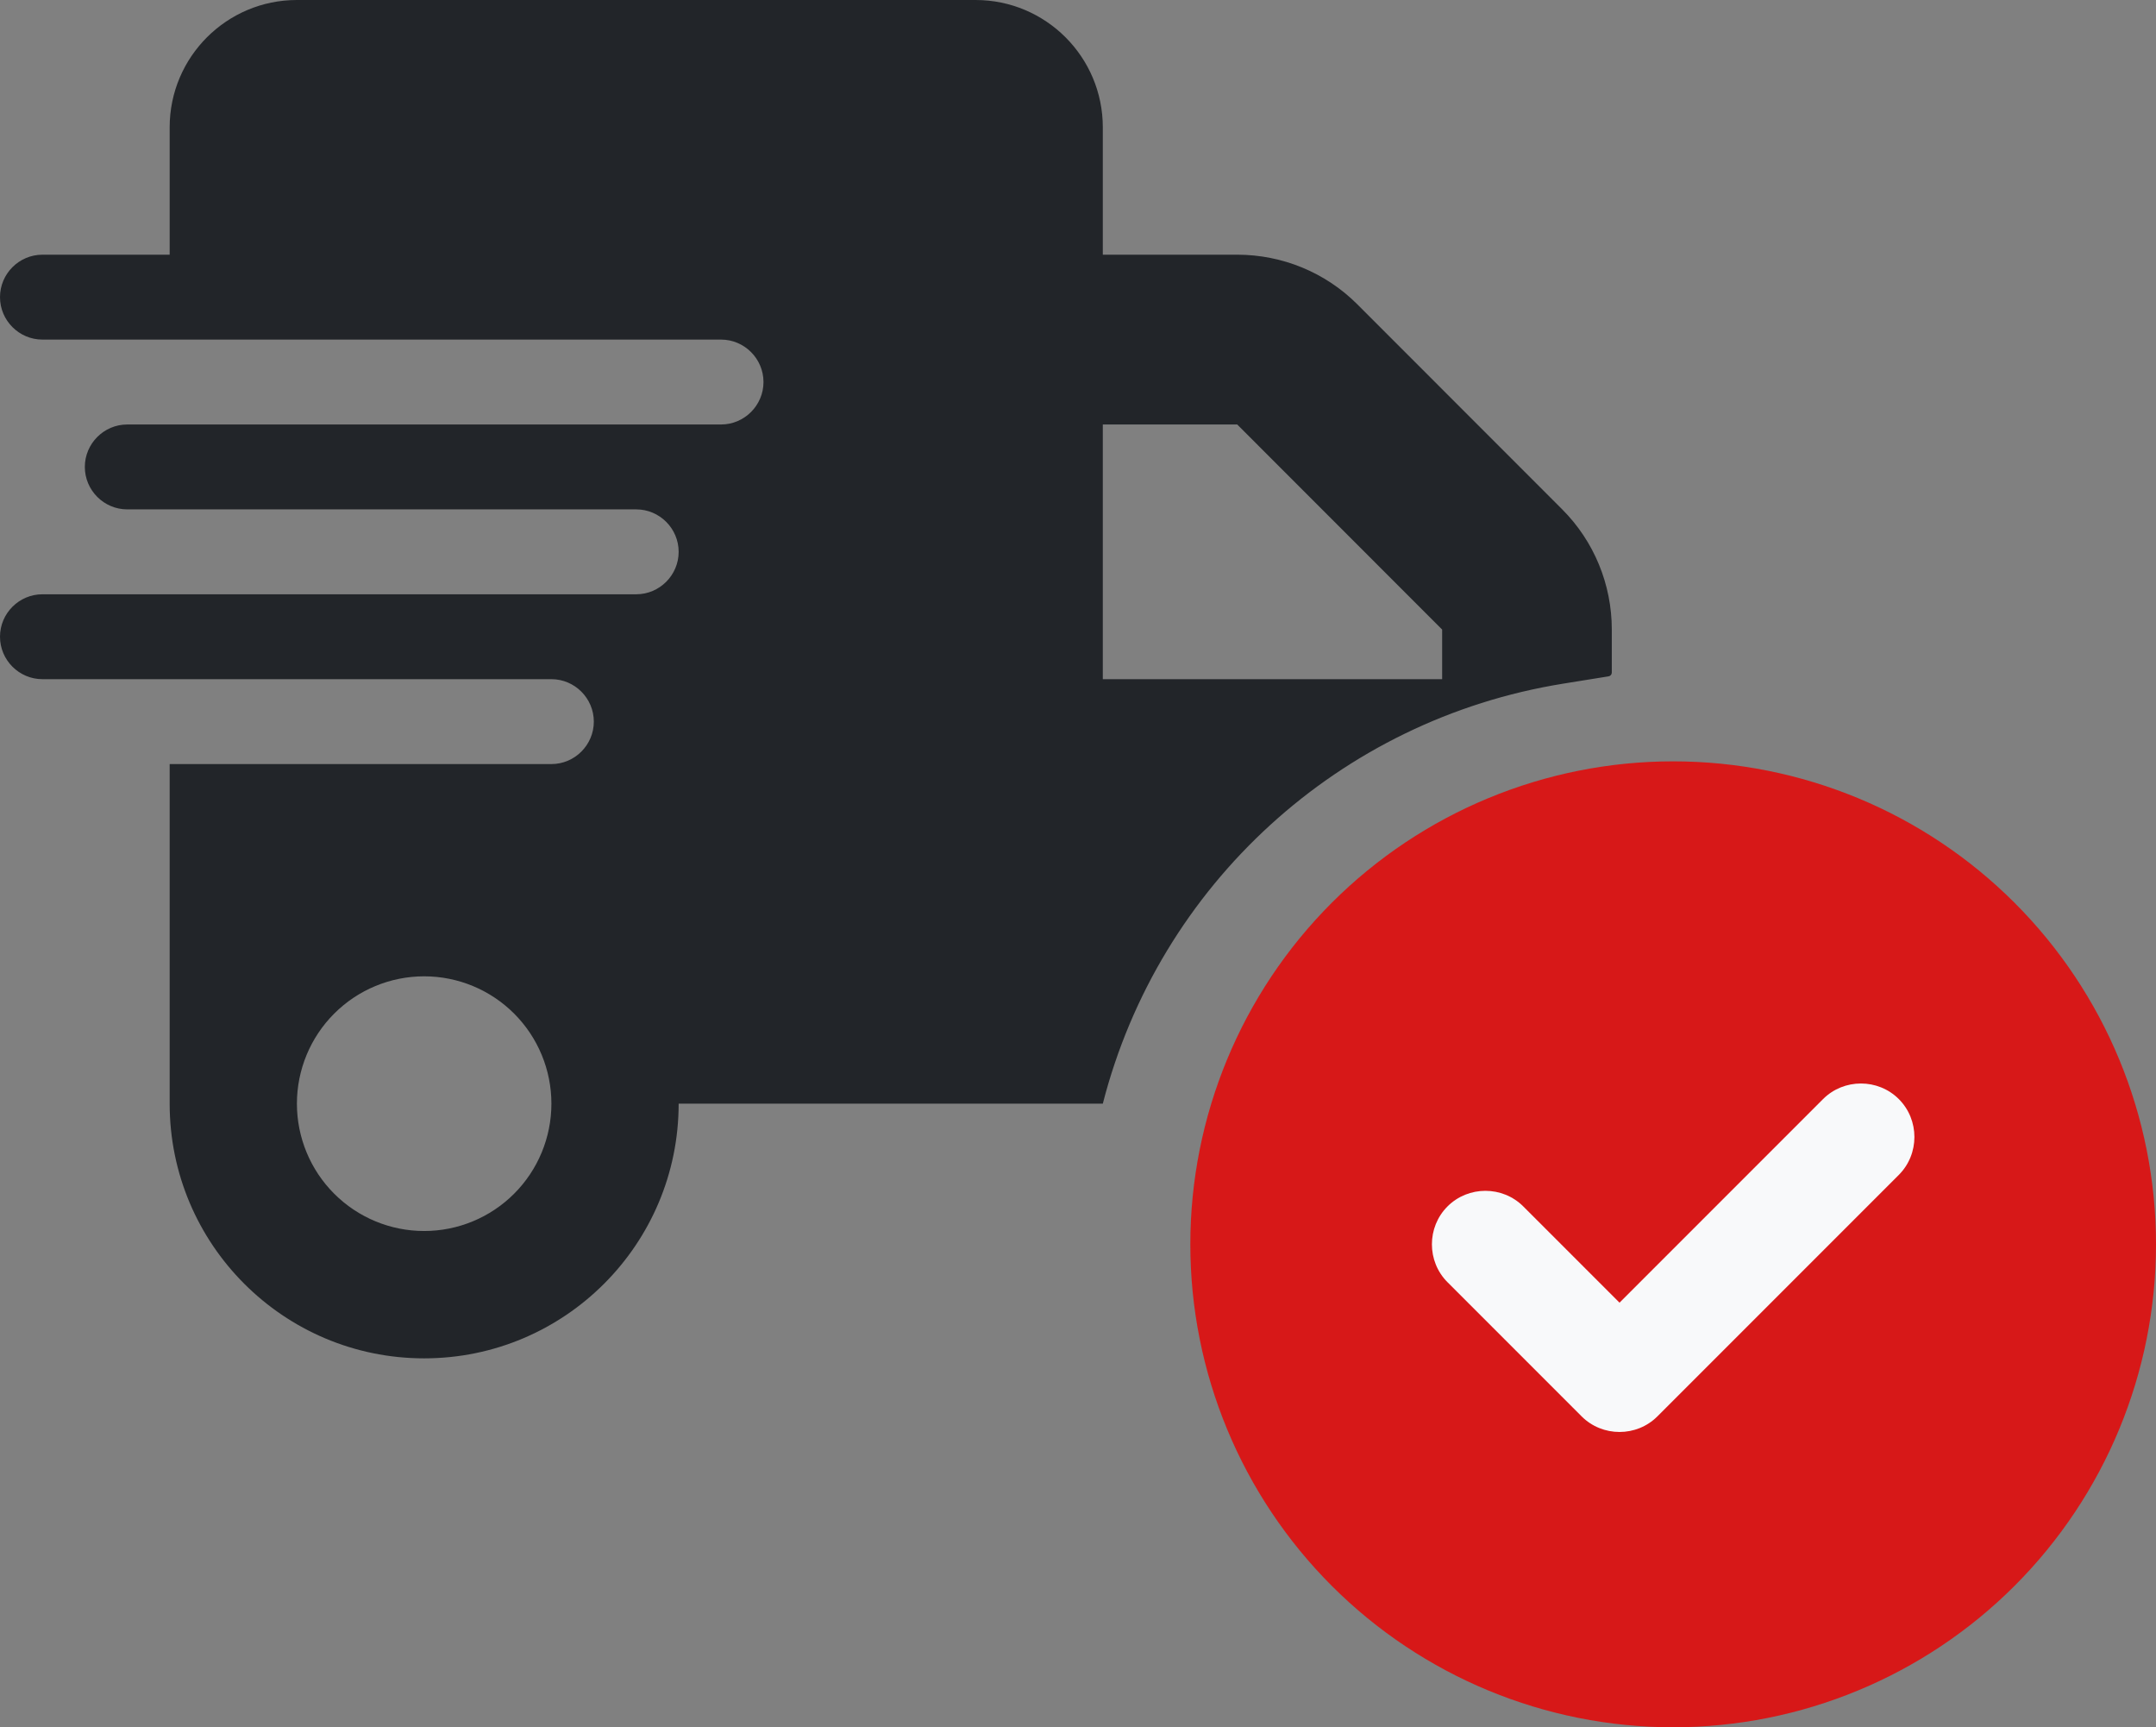 <svg width="643" height="515" viewBox="0 0 643 515" fill="none" xmlns="http://www.w3.org/2000/svg">
<rect x="0" y="0" width="643" height="515" fill="#808080" stroke="none"/>
<path d="M88.55 0C67.598 0 50.6 17.007 50.6 37.969V75.938H12.65C5.692 75.938 0 81.633 0 88.594C0 95.555 5.692 101.25 12.65 101.25H50.6H215.05C222.007 101.25 227.7 106.945 227.7 113.906C227.7 120.867 222.007 126.562 215.05 126.562H50.6H37.95C30.992 126.562 25.3 132.258 25.3 139.219C25.3 146.18 30.992 151.875 37.95 151.875H50.6H189.75C196.707 151.875 202.4 157.57 202.4 164.531C202.4 171.492 196.707 177.188 189.75 177.188H50.6H12.65C5.692 177.188 0 182.883 0 189.844C0 196.805 5.692 202.5 12.65 202.5H50.6H164.45C171.407 202.5 177.1 208.195 177.1 215.156C177.1 222.117 171.407 227.812 164.45 227.812H50.6V329.062C50.6 370.986 84.597 405 126.5 405C168.403 405 202.4 370.986 202.4 329.062H328.9V329.062C345.662 263.739 399.553 214.567 466.135 203.845L479.739 201.655C480.293 201.566 480.7 201.087 480.7 200.526V187.708C480.7 174.261 475.403 161.367 465.915 151.875L404.8 90.73C395.312 81.237 382.425 75.938 368.985 75.938H328.9V37.969C328.9 17.007 311.902 0 290.95 0H88.55ZM430.1 187.708V202.5H328.9V126.562H368.985L430.1 187.708ZM126.5 291.094C136.565 291.094 146.218 295.094 153.335 302.215C160.452 309.335 164.45 318.993 164.45 329.062C164.45 339.132 160.452 348.79 153.335 355.91C146.218 363.031 136.565 367.031 126.5 367.031C116.435 367.031 106.782 363.031 99.665 355.91C92.548 348.79 88.55 339.132 88.55 329.062C88.55 318.993 92.548 309.335 99.665 302.215C106.782 295.094 116.435 291.094 126.5 291.094Z" fill="#222529"/>
<rect x="411" y="307" width="177" height="149" fill="#F8F9FA"/>
<path d="M643 371C643 332.809 627.829 296.182 600.823 269.177C573.818 242.171 537.191 227 499 227C460.809 227 424.182 242.171 397.177 269.177C370.171 296.182 355 332.809 355 371C355 409.191 370.171 445.818 397.177 472.823C424.182 499.829 460.809 515 499 515C537.191 515 573.818 499.829 600.823 472.823C627.829 445.818 643 409.191 643 371ZM566.3 327.7C572.5 333.9 572.5 344.1 566.3 350.3L494.3 422.3C488.1 428.5 477.9 428.5 471.7 422.3L431.7 382.3C425.5 376.1 425.5 365.9 431.7 359.7C437.9 353.5 448.1 353.5 454.3 359.7L483 388.4L543.7 327.7C549.9 321.5 560.1 321.5 566.3 327.7Z" fill="#D71818"/>
</svg>
